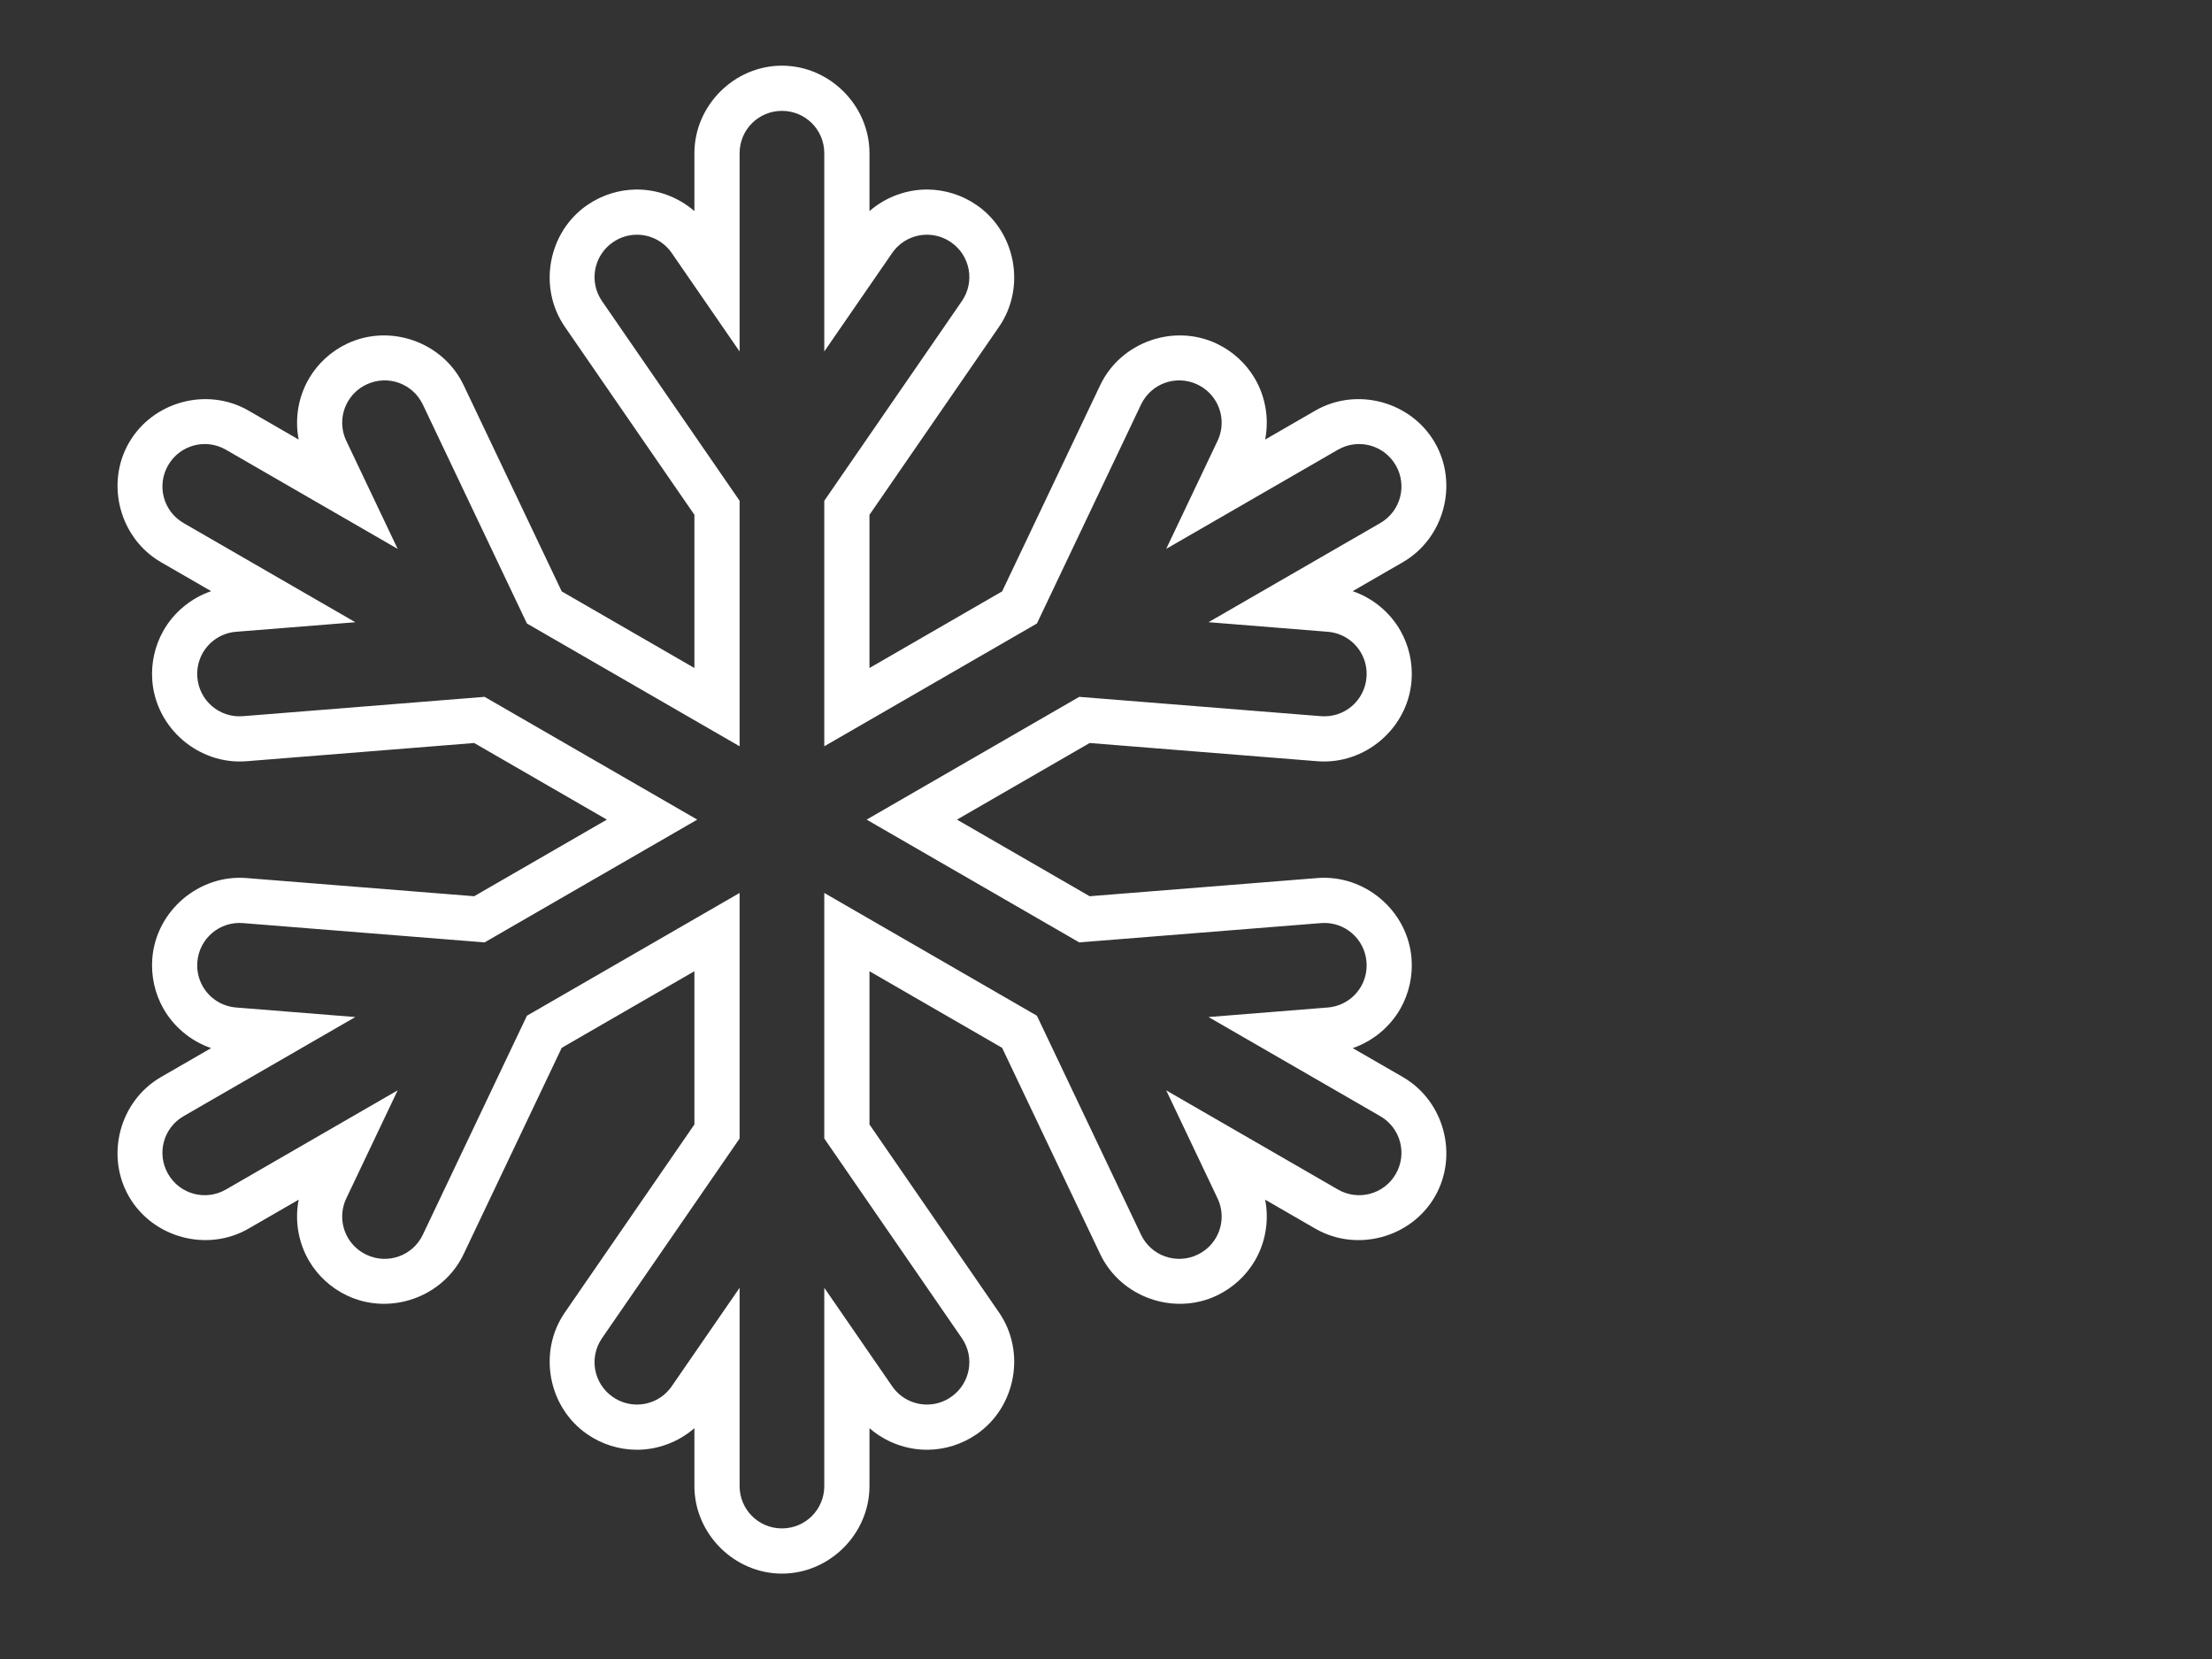 <?xml version="1.0"?><svg width="640" height="480" xmlns="http://www.w3.org/2000/svg">
 <rect width="100%" height="100%" fill="#333333" stroke="none"/>
 <title>Snowflake (Monchrome; Icon)</title>
 <g>
  <title>Layer 1</title>
  <g id="layer1">
   <path fill="#ffffff" id="path3210" d="m226.24,19c-13.803,0 -25.327,11.525 -25.327,25.327l0,16.751c-4.713,-4.096 -10.782,-6.304 -16.885,-6.242c-4.893,0.049 -9.858,1.555 -14.115,4.489c-11.366,7.833 -14.323,23.853 -6.488,35.222l37.489,54.407l0,20.659l0,23.663l-38.393,-22.167l-28.376,-59.667c-5.927,-12.467 -21.277,-17.922 -33.747,-11.994c-4.683,2.226 -8.458,5.776 -10.944,9.984c-3.103,5.252 -4.231,11.61 -3.038,17.745l-14.506,-8.375c-11.955,-6.902 -27.689,-2.665 -34.585,9.28c-6.896,11.944 -2.682,27.685 9.269,34.585l14.506,8.375c-5.907,2.029 -10.857,6.181 -13.859,11.502c-2.411,4.274 -3.583,9.322 -3.172,14.473c1.1,13.759 13.501,24.328 27.259,23.228l65.865,-5.271l38.393,22.167l-20.503,11.837l-17.89,10.33l-65.865,-5.26c-13.758,-1.1 -26.159,9.469 -27.259,23.228c-0.412,5.151 0.761,10.199 3.172,14.473c3,5.319 7.944,9.472 13.847,11.502l-14.495,8.364c-11.962,6.906 -16.169,22.645 -9.269,34.596c6.9,11.951 22.641,16.165 34.585,9.269l14.506,-8.375c-1.196,6.136 -0.07,12.496 3.038,17.756c2.496,4.226 6.292,7.761 10.944,9.972c12.459,5.923 27.818,0.49 33.747,-11.982l28.376,-59.678l17.879,-10.33l20.514,-11.837l0,23.675l0,20.659l-37.489,54.407c-7.835,11.369 -4.878,27.389 6.488,35.222c4.257,2.934 9.223,4.44 14.115,4.489c6.103,0.061 12.172,-2.147 16.885,-6.242l0,16.751c0,13.803 11.525,25.327 25.327,25.327c13.803,0 25.327,-11.525 25.327,-25.327l0,-16.751c4.713,4.096 10.782,6.304 16.885,6.242c4.893,-0.049 9.858,-1.555 14.115,-4.489c11.366,-7.833 14.323,-23.853 6.488,-35.222l-37.489,-54.407l0,-20.659l0,-23.675l38.382,22.167l28.376,59.678c5.93,12.473 21.289,17.906 33.747,11.982c4.652,-2.212 8.448,-5.747 10.944,-9.972c3.108,-5.26 4.233,-11.62 3.038,-17.756l14.506,8.375c11.951,6.9 27.69,2.693 34.596,-9.269c6.906,-11.961 2.676,-27.694 -9.28,-34.596l-14.495,-8.364c5.903,-2.03 10.847,-6.183 13.847,-11.502c2.411,-4.274 3.583,-9.322 3.172,-14.473c-1.1,-13.759 -13.501,-24.328 -27.259,-23.228l-65.865,5.26l-17.89,-10.33l-20.503,-11.837l38.393,-22.167l65.865,5.271c13.758,1.1 26.159,-9.469 27.259,-23.228c0.412,-5.151 -0.761,-10.199 -3.172,-14.473c-3.002,-5.322 -7.951,-9.473 -13.859,-11.502l14.506,-8.375c11.945,-6.896 16.182,-22.63 9.28,-34.585c-6.903,-11.956 -22.635,-16.186 -34.596,-9.28l-14.506,8.375c1.194,-6.134 0.065,-12.493 -3.038,-17.745c-2.486,-4.208 -6.261,-7.757 -10.944,-9.984c-12.47,-5.929 -27.82,-0.473 -33.747,11.994l-28.376,59.667l-38.382,22.167l0,-23.663l0,-20.659l37.489,-54.407c7.835,-11.369 4.878,-27.389 -6.488,-35.222c-4.258,-2.934 -9.223,-4.44 -14.115,-4.489c-6.103,-0.061 -12.172,2.147 -16.885,6.242l0,-16.751c0,-13.803 -11.525,-25.327 -25.327,-25.327zm0,13.077c6.788,0 12.25,5.463 12.25,12.251l0,57.366l19.621,-28.465c2.407,-3.493 6.277,-5.355 10.207,-5.316c2.358,0.024 4.738,0.733 6.834,2.178c5.589,3.852 6.99,11.452 3.138,17.041l-39.8,57.757l0,24.724l0,46.311l61.521,-35.523l30.118,-63.341c2.914,-6.13 10.196,-8.721 16.327,-5.807c2.299,1.093 4.105,2.805 5.304,4.835c1.999,3.384 2.324,7.66 0.503,11.491l-14.841,31.224l49.672,-28.678c5.878,-3.394 13.346,-1.389 16.74,4.489c3.394,5.878 1.389,13.335 -4.489,16.729l-49.683,28.678l34.473,2.769c4.229,0.338 7.774,2.753 9.704,6.176c1.158,2.054 1.733,4.476 1.53,7.013c-0.541,6.766 -6.422,11.775 -13.189,11.234l-69.918,-5.595l-61.52,35.523l40.113,23.161l21.408,12.362l69.918,-5.584c6.766,-0.541 12.647,4.468 13.189,11.234c0.203,2.537 -0.371,4.959 -1.53,7.013c-1.931,3.423 -5.476,5.837 -9.704,6.176l-34.462,2.758l49.672,28.678c5.878,3.394 7.883,10.861 4.489,16.74c-3.394,5.878 -10.861,7.872 -16.74,4.478l-49.672,-28.678l14.841,31.224c1.821,3.831 1.496,8.119 -0.503,11.502c-1.199,2.03 -3.006,3.731 -5.304,4.824c-6.13,2.914 -13.412,0.334 -16.327,-5.796l-30.118,-63.352l-61.521,-35.523l0,46.322l0,24.724l39.8,57.757c3.852,5.589 2.451,13.19 -3.138,17.041c-2.096,1.444 -4.477,2.154 -6.834,2.178c-3.93,0.039 -7.8,-1.822 -10.207,-5.316l-19.621,-28.465l0,57.366c0,6.788 -5.463,12.25 -12.25,12.25c-6.788,0 -12.25,-5.463 -12.25,-12.25l0,-57.366l-19.621,28.465c-2.407,3.493 -6.277,5.355 -10.207,5.316c-2.358,-0.024 -4.738,-0.733 -6.834,-2.178c-5.589,-3.852 -6.99,-11.452 -3.138,-17.041l39.8,-57.757l0,-24.724l0,-46.322l-40.124,23.161l-21.408,12.362l-30.118,63.352c-2.914,6.13 -10.196,8.71 -16.327,5.796c-2.299,-1.093 -4.105,-2.794 -5.304,-4.824c-1.999,-3.384 -2.324,-7.671 -0.503,-11.502l14.852,-31.235l-49.683,28.689c-5.878,3.394 -13.335,1.4 -16.729,-4.478c-3.394,-5.878 -1.4,-13.346 4.478,-16.74l49.672,-28.678l-34.462,-2.758c-4.229,-0.338 -7.774,-2.753 -9.704,-6.176c-1.158,-2.054 -1.733,-4.476 -1.53,-7.013c0.541,-6.766 6.423,-11.775 13.189,-11.234l69.918,5.584l21.408,-12.362l40.124,-23.161l-61.532,-35.523l-69.918,5.595c-6.766,0.541 -12.647,-4.468 -13.189,-11.234c-0.203,-2.537 0.372,-4.959 1.53,-7.013c1.931,-3.423 5.476,-5.837 9.704,-6.176l34.473,-2.758l-49.683,-28.689c-5.878,-3.394 -7.872,-10.85 -4.478,-16.729c3.394,-5.878 10.85,-7.883 16.729,-4.489l49.683,28.689l-14.852,-31.235c-1.822,-3.831 -1.496,-8.108 0.503,-11.491c1.199,-2.03 3.006,-3.742 5.304,-4.835c6.13,-2.914 13.412,-0.323 16.327,5.807l30.118,63.341l61.532,35.523l0,-46.311l0,-24.724l-39.8,-57.757c-3.852,-5.589 -2.451,-13.19 3.138,-17.041c2.096,-1.444 4.477,-2.154 6.834,-2.178c3.93,-0.039 7.8,1.823 10.207,5.316l19.621,28.465l0,-57.366c0,-6.788 5.463,-12.251 12.25,-12.251z"/>
  </g>
 </g>
</svg>